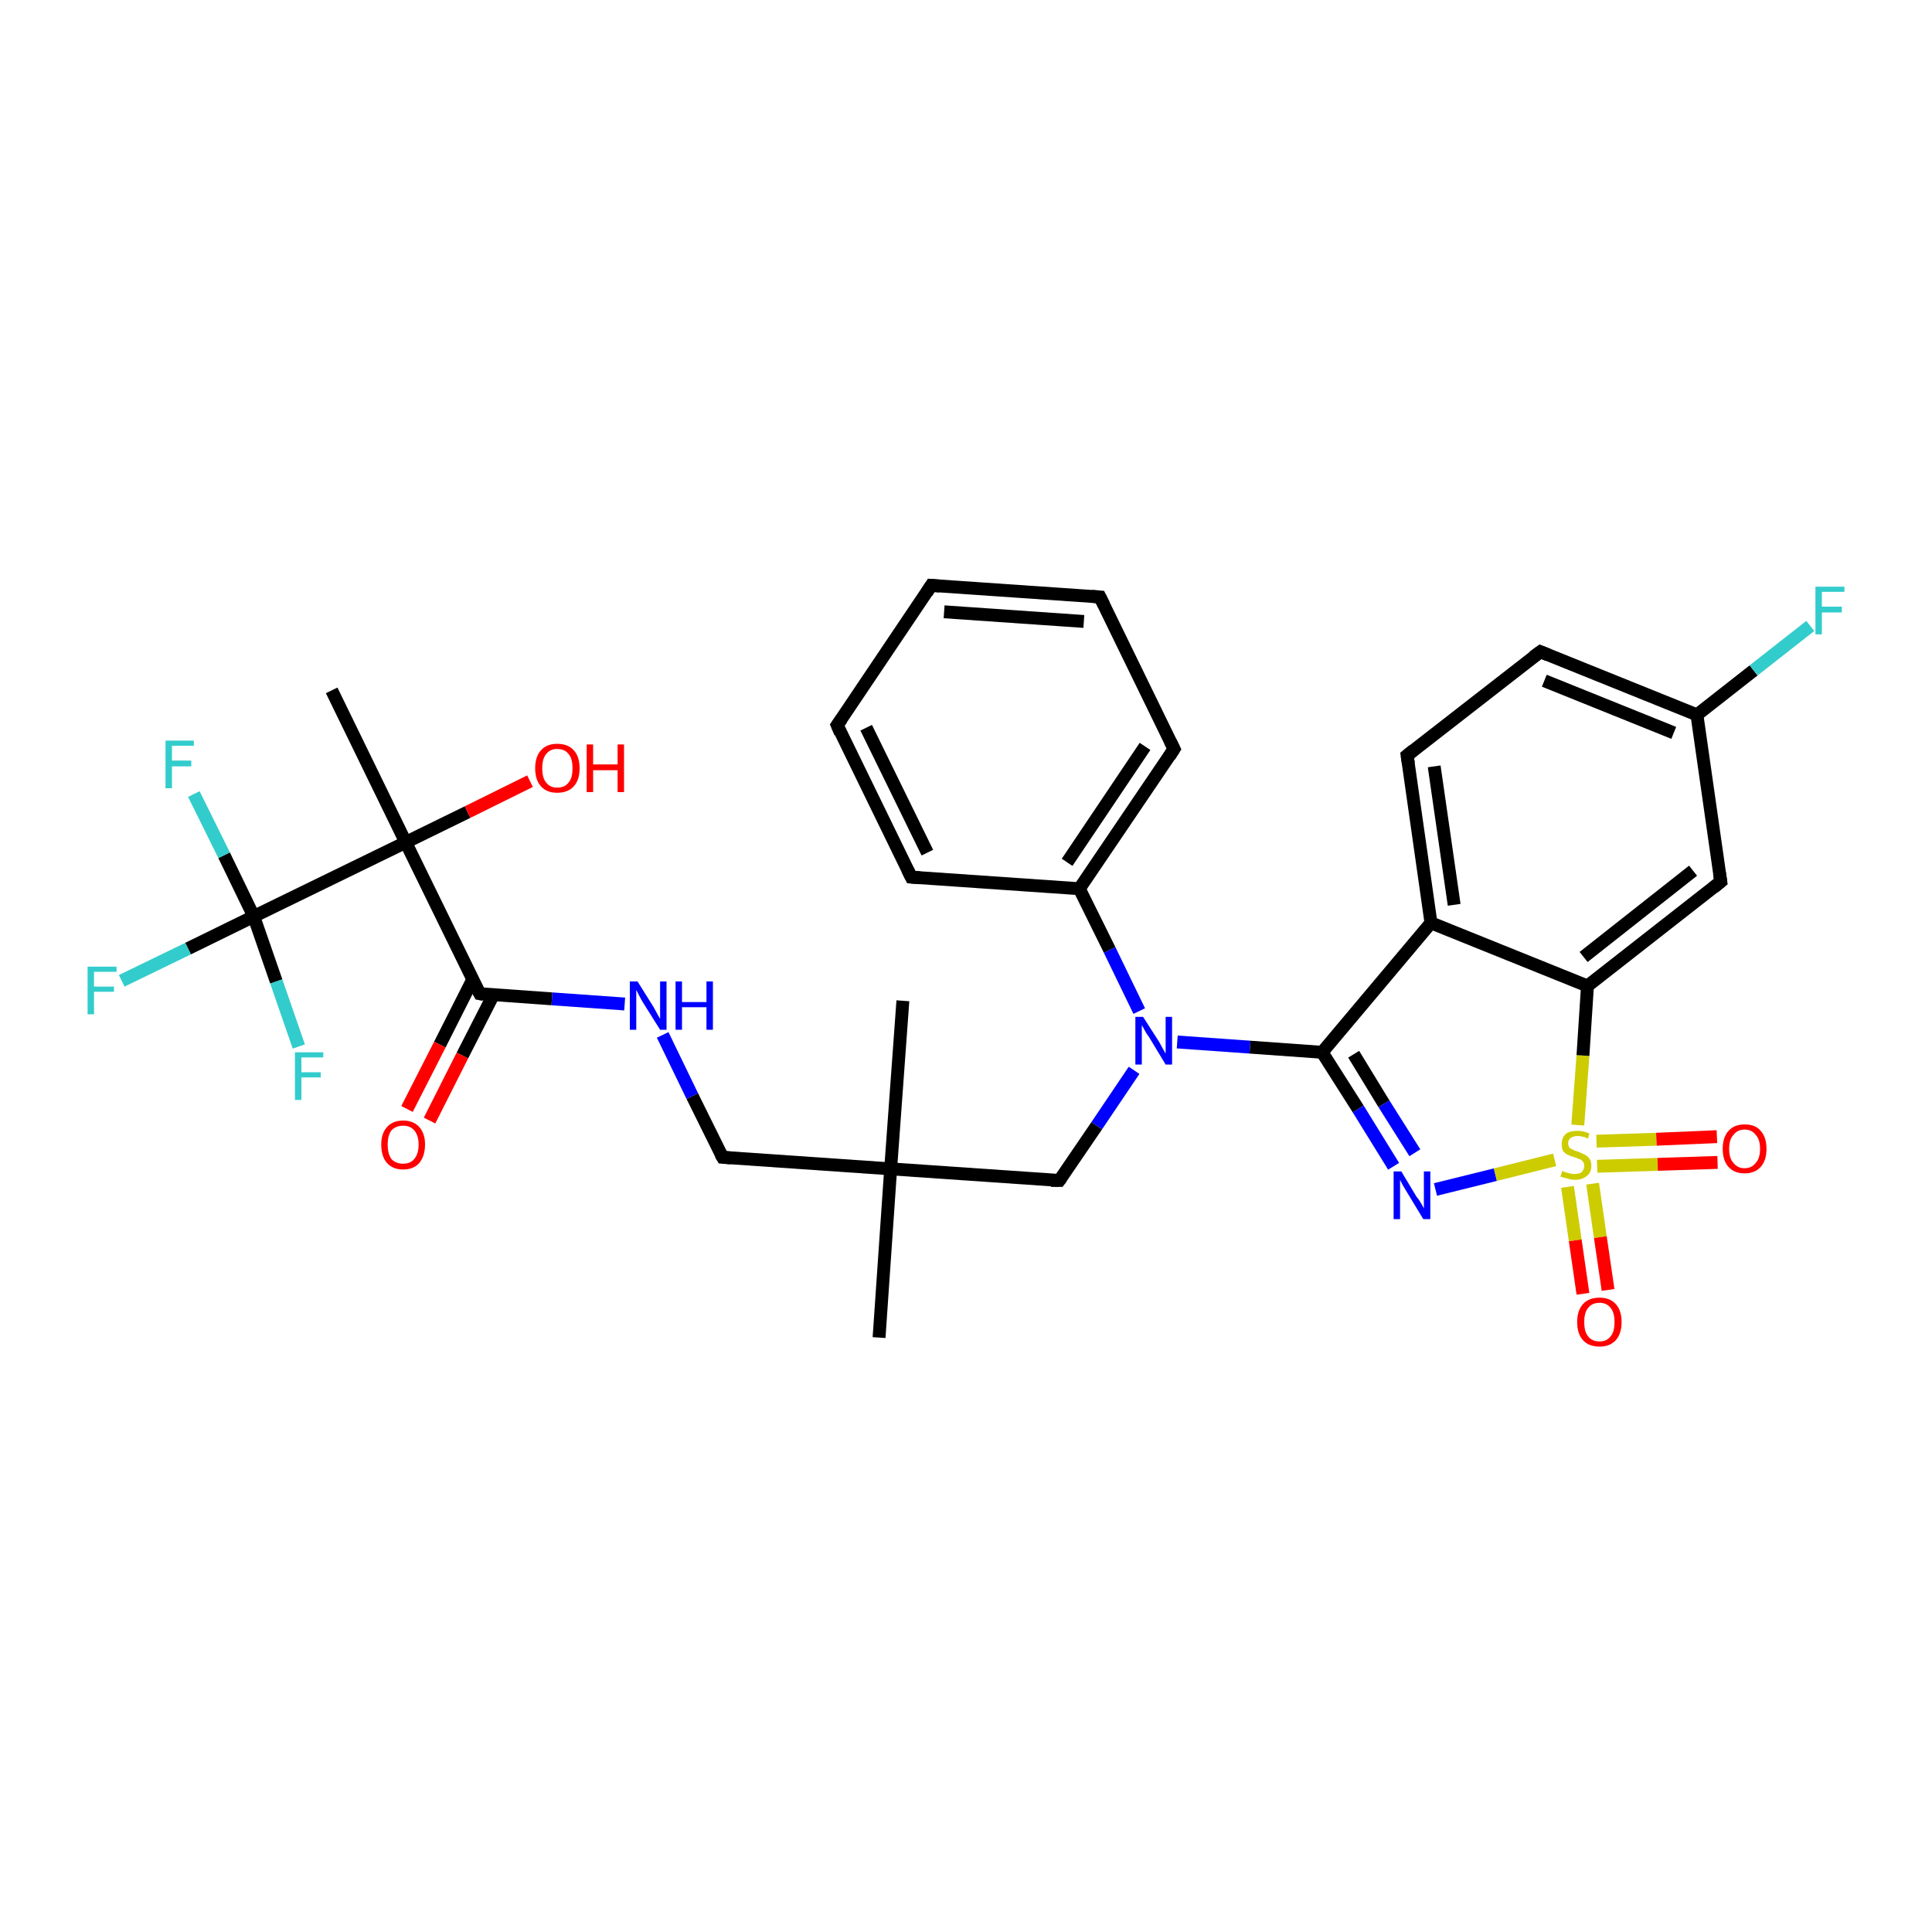 <?xml version='1.0' encoding='iso-8859-1'?>
<svg version='1.1' baseProfile='full'
              xmlns='http://www.w3.org/2000/svg'
                      xmlns:rdkit='http://www.rdkit.org/xml'
                      xmlns:xlink='http://www.w3.org/1999/xlink'
                  xml:space='preserve'
width='300px' height='300px' viewBox='0 0 300 300'>
<!-- END OF HEADER -->
<rect style='opacity:1.0;fill:#FFFFFF;stroke:none' width='300.0' height='300.0' x='0.0' y='0.0'> </rect>
<path class='bond-0 atom-0 atom-1' d='M 136.5,207.7 L 138.3,181.5' style='fill:none;fill-rule:evenodd;stroke:#000000;stroke-width:2.0px;stroke-linecap:butt;stroke-linejoin:miter;stroke-opacity:1' />
<path class='bond-1 atom-1 atom-2' d='M 138.3,181.5 L 140.2,155.4' style='fill:none;fill-rule:evenodd;stroke:#000000;stroke-width:2.0px;stroke-linecap:butt;stroke-linejoin:miter;stroke-opacity:1' />
<path class='bond-2 atom-1 atom-3' d='M 138.3,181.5 L 112.2,179.7' style='fill:none;fill-rule:evenodd;stroke:#000000;stroke-width:2.0px;stroke-linecap:butt;stroke-linejoin:miter;stroke-opacity:1' />
<path class='bond-3 atom-3 atom-4' d='M 112.2,179.7 L 107.5,170.2' style='fill:none;fill-rule:evenodd;stroke:#000000;stroke-width:2.0px;stroke-linecap:butt;stroke-linejoin:miter;stroke-opacity:1' />
<path class='bond-3 atom-3 atom-4' d='M 107.5,170.2 L 102.9,160.7' style='fill:none;fill-rule:evenodd;stroke:#0000FF;stroke-width:2.0px;stroke-linecap:butt;stroke-linejoin:miter;stroke-opacity:1' />
<path class='bond-4 atom-4 atom-5' d='M 97.0,155.9 L 85.7,155.1' style='fill:none;fill-rule:evenodd;stroke:#0000FF;stroke-width:2.0px;stroke-linecap:butt;stroke-linejoin:miter;stroke-opacity:1' />
<path class='bond-4 atom-4 atom-5' d='M 85.7,155.1 L 74.5,154.3' style='fill:none;fill-rule:evenodd;stroke:#000000;stroke-width:2.0px;stroke-linecap:butt;stroke-linejoin:miter;stroke-opacity:1' />
<path class='bond-5 atom-5 atom-6' d='M 73.4,152.1 L 68.3,162.2' style='fill:none;fill-rule:evenodd;stroke:#000000;stroke-width:2.0px;stroke-linecap:butt;stroke-linejoin:miter;stroke-opacity:1' />
<path class='bond-5 atom-5 atom-6' d='M 68.3,162.2 L 63.2,172.2' style='fill:none;fill-rule:evenodd;stroke:#FF0000;stroke-width:2.0px;stroke-linecap:butt;stroke-linejoin:miter;stroke-opacity:1' />
<path class='bond-5 atom-5 atom-6' d='M 76.6,154.5 L 71.8,163.9' style='fill:none;fill-rule:evenodd;stroke:#000000;stroke-width:2.0px;stroke-linecap:butt;stroke-linejoin:miter;stroke-opacity:1' />
<path class='bond-5 atom-5 atom-6' d='M 71.8,163.9 L 66.7,174.0' style='fill:none;fill-rule:evenodd;stroke:#FF0000;stroke-width:2.0px;stroke-linecap:butt;stroke-linejoin:miter;stroke-opacity:1' />
<path class='bond-6 atom-5 atom-7' d='M 74.5,154.3 L 63.0,130.8' style='fill:none;fill-rule:evenodd;stroke:#000000;stroke-width:2.0px;stroke-linecap:butt;stroke-linejoin:miter;stroke-opacity:1' />
<path class='bond-7 atom-7 atom-8' d='M 63.0,130.8 L 51.5,107.2' style='fill:none;fill-rule:evenodd;stroke:#000000;stroke-width:2.0px;stroke-linecap:butt;stroke-linejoin:miter;stroke-opacity:1' />
<path class='bond-8 atom-7 atom-9' d='M 63.0,130.8 L 72.6,126.1' style='fill:none;fill-rule:evenodd;stroke:#000000;stroke-width:2.0px;stroke-linecap:butt;stroke-linejoin:miter;stroke-opacity:1' />
<path class='bond-8 atom-7 atom-9' d='M 72.6,126.1 L 82.3,121.3' style='fill:none;fill-rule:evenodd;stroke:#FF0000;stroke-width:2.0px;stroke-linecap:butt;stroke-linejoin:miter;stroke-opacity:1' />
<path class='bond-9 atom-7 atom-10' d='M 63.0,130.8 L 39.4,142.3' style='fill:none;fill-rule:evenodd;stroke:#000000;stroke-width:2.0px;stroke-linecap:butt;stroke-linejoin:miter;stroke-opacity:1' />
<path class='bond-10 atom-10 atom-11' d='M 39.4,142.3 L 29.2,147.3' style='fill:none;fill-rule:evenodd;stroke:#000000;stroke-width:2.0px;stroke-linecap:butt;stroke-linejoin:miter;stroke-opacity:1' />
<path class='bond-10 atom-10 atom-11' d='M 29.2,147.3 L 18.9,152.3' style='fill:none;fill-rule:evenodd;stroke:#33CCCC;stroke-width:2.0px;stroke-linecap:butt;stroke-linejoin:miter;stroke-opacity:1' />
<path class='bond-11 atom-10 atom-12' d='M 39.4,142.3 L 42.9,152.4' style='fill:none;fill-rule:evenodd;stroke:#000000;stroke-width:2.0px;stroke-linecap:butt;stroke-linejoin:miter;stroke-opacity:1' />
<path class='bond-11 atom-10 atom-12' d='M 42.9,152.4 L 46.4,162.5' style='fill:none;fill-rule:evenodd;stroke:#33CCCC;stroke-width:2.0px;stroke-linecap:butt;stroke-linejoin:miter;stroke-opacity:1' />
<path class='bond-12 atom-10 atom-13' d='M 39.4,142.3 L 34.8,132.8' style='fill:none;fill-rule:evenodd;stroke:#000000;stroke-width:2.0px;stroke-linecap:butt;stroke-linejoin:miter;stroke-opacity:1' />
<path class='bond-12 atom-10 atom-13' d='M 34.8,132.8 L 30.1,123.3' style='fill:none;fill-rule:evenodd;stroke:#33CCCC;stroke-width:2.0px;stroke-linecap:butt;stroke-linejoin:miter;stroke-opacity:1' />
<path class='bond-13 atom-1 atom-14' d='M 138.3,181.5 L 164.5,183.3' style='fill:none;fill-rule:evenodd;stroke:#000000;stroke-width:2.0px;stroke-linecap:butt;stroke-linejoin:miter;stroke-opacity:1' />
<path class='bond-14 atom-14 atom-15' d='M 164.5,183.3 L 170.3,174.8' style='fill:none;fill-rule:evenodd;stroke:#000000;stroke-width:2.0px;stroke-linecap:butt;stroke-linejoin:miter;stroke-opacity:1' />
<path class='bond-14 atom-14 atom-15' d='M 170.3,174.8 L 176.1,166.2' style='fill:none;fill-rule:evenodd;stroke:#0000FF;stroke-width:2.0px;stroke-linecap:butt;stroke-linejoin:miter;stroke-opacity:1' />
<path class='bond-15 atom-15 atom-16' d='M 182.8,161.8 L 194.1,162.6' style='fill:none;fill-rule:evenodd;stroke:#0000FF;stroke-width:2.0px;stroke-linecap:butt;stroke-linejoin:miter;stroke-opacity:1' />
<path class='bond-15 atom-15 atom-16' d='M 194.1,162.6 L 205.3,163.4' style='fill:none;fill-rule:evenodd;stroke:#000000;stroke-width:2.0px;stroke-linecap:butt;stroke-linejoin:miter;stroke-opacity:1' />
<path class='bond-16 atom-16 atom-17' d='M 205.3,163.4 L 210.9,172.2' style='fill:none;fill-rule:evenodd;stroke:#000000;stroke-width:2.0px;stroke-linecap:butt;stroke-linejoin:miter;stroke-opacity:1' />
<path class='bond-16 atom-16 atom-17' d='M 210.9,172.2 L 216.4,181.1' style='fill:none;fill-rule:evenodd;stroke:#0000FF;stroke-width:2.0px;stroke-linecap:butt;stroke-linejoin:miter;stroke-opacity:1' />
<path class='bond-16 atom-16 atom-17' d='M 210.2,163.7 L 214.9,171.4' style='fill:none;fill-rule:evenodd;stroke:#000000;stroke-width:2.0px;stroke-linecap:butt;stroke-linejoin:miter;stroke-opacity:1' />
<path class='bond-16 atom-16 atom-17' d='M 214.9,171.4 L 219.7,179.0' style='fill:none;fill-rule:evenodd;stroke:#0000FF;stroke-width:2.0px;stroke-linecap:butt;stroke-linejoin:miter;stroke-opacity:1' />
<path class='bond-17 atom-17 atom-18' d='M 222.9,184.7 L 232.2,182.4' style='fill:none;fill-rule:evenodd;stroke:#0000FF;stroke-width:2.0px;stroke-linecap:butt;stroke-linejoin:miter;stroke-opacity:1' />
<path class='bond-17 atom-17 atom-18' d='M 232.2,182.4 L 241.4,180.1' style='fill:none;fill-rule:evenodd;stroke:#CCCC00;stroke-width:2.0px;stroke-linecap:butt;stroke-linejoin:miter;stroke-opacity:1' />
<path class='bond-18 atom-18 atom-19' d='M 243.4,184.3 L 244.6,192.6' style='fill:none;fill-rule:evenodd;stroke:#CCCC00;stroke-width:2.0px;stroke-linecap:butt;stroke-linejoin:miter;stroke-opacity:1' />
<path class='bond-18 atom-18 atom-19' d='M 244.6,192.6 L 245.8,200.9' style='fill:none;fill-rule:evenodd;stroke:#FF0000;stroke-width:2.0px;stroke-linecap:butt;stroke-linejoin:miter;stroke-opacity:1' />
<path class='bond-18 atom-18 atom-19' d='M 247.3,183.8 L 248.5,192.1' style='fill:none;fill-rule:evenodd;stroke:#CCCC00;stroke-width:2.0px;stroke-linecap:butt;stroke-linejoin:miter;stroke-opacity:1' />
<path class='bond-18 atom-18 atom-19' d='M 248.5,192.1 L 249.7,200.3' style='fill:none;fill-rule:evenodd;stroke:#FF0000;stroke-width:2.0px;stroke-linecap:butt;stroke-linejoin:miter;stroke-opacity:1' />
<path class='bond-19 atom-18 atom-20' d='M 248.0,181.1 L 257.4,180.8' style='fill:none;fill-rule:evenodd;stroke:#CCCC00;stroke-width:2.0px;stroke-linecap:butt;stroke-linejoin:miter;stroke-opacity:1' />
<path class='bond-19 atom-18 atom-20' d='M 257.4,180.8 L 266.7,180.5' style='fill:none;fill-rule:evenodd;stroke:#FF0000;stroke-width:2.0px;stroke-linecap:butt;stroke-linejoin:miter;stroke-opacity:1' />
<path class='bond-19 atom-18 atom-20' d='M 247.9,177.2 L 257.2,176.9' style='fill:none;fill-rule:evenodd;stroke:#CCCC00;stroke-width:2.0px;stroke-linecap:butt;stroke-linejoin:miter;stroke-opacity:1' />
<path class='bond-19 atom-18 atom-20' d='M 257.2,176.9 L 266.6,176.5' style='fill:none;fill-rule:evenodd;stroke:#FF0000;stroke-width:2.0px;stroke-linecap:butt;stroke-linejoin:miter;stroke-opacity:1' />
<path class='bond-20 atom-18 atom-21' d='M 245.0,174.7 L 245.8,163.9' style='fill:none;fill-rule:evenodd;stroke:#CCCC00;stroke-width:2.0px;stroke-linecap:butt;stroke-linejoin:miter;stroke-opacity:1' />
<path class='bond-20 atom-18 atom-21' d='M 245.8,163.9 L 246.5,153.1' style='fill:none;fill-rule:evenodd;stroke:#000000;stroke-width:2.0px;stroke-linecap:butt;stroke-linejoin:miter;stroke-opacity:1' />
<path class='bond-21 atom-21 atom-22' d='M 246.5,153.1 L 267.2,136.9' style='fill:none;fill-rule:evenodd;stroke:#000000;stroke-width:2.0px;stroke-linecap:butt;stroke-linejoin:miter;stroke-opacity:1' />
<path class='bond-21 atom-21 atom-22' d='M 245.9,148.6 L 262.9,135.2' style='fill:none;fill-rule:evenodd;stroke:#000000;stroke-width:2.0px;stroke-linecap:butt;stroke-linejoin:miter;stroke-opacity:1' />
<path class='bond-22 atom-22 atom-23' d='M 267.2,136.9 L 263.5,111.0' style='fill:none;fill-rule:evenodd;stroke:#000000;stroke-width:2.0px;stroke-linecap:butt;stroke-linejoin:miter;stroke-opacity:1' />
<path class='bond-23 atom-23 atom-24' d='M 263.5,111.0 L 272.3,104.1' style='fill:none;fill-rule:evenodd;stroke:#000000;stroke-width:2.0px;stroke-linecap:butt;stroke-linejoin:miter;stroke-opacity:1' />
<path class='bond-23 atom-23 atom-24' d='M 272.3,104.1 L 281.1,97.2' style='fill:none;fill-rule:evenodd;stroke:#33CCCC;stroke-width:2.0px;stroke-linecap:butt;stroke-linejoin:miter;stroke-opacity:1' />
<path class='bond-24 atom-23 atom-25' d='M 263.5,111.0 L 239.2,101.2' style='fill:none;fill-rule:evenodd;stroke:#000000;stroke-width:2.0px;stroke-linecap:butt;stroke-linejoin:miter;stroke-opacity:1' />
<path class='bond-24 atom-23 atom-25' d='M 259.9,113.8 L 239.8,105.7' style='fill:none;fill-rule:evenodd;stroke:#000000;stroke-width:2.0px;stroke-linecap:butt;stroke-linejoin:miter;stroke-opacity:1' />
<path class='bond-25 atom-25 atom-26' d='M 239.2,101.2 L 218.5,117.3' style='fill:none;fill-rule:evenodd;stroke:#000000;stroke-width:2.0px;stroke-linecap:butt;stroke-linejoin:miter;stroke-opacity:1' />
<path class='bond-26 atom-26 atom-27' d='M 218.5,117.3 L 222.2,143.3' style='fill:none;fill-rule:evenodd;stroke:#000000;stroke-width:2.0px;stroke-linecap:butt;stroke-linejoin:miter;stroke-opacity:1' />
<path class='bond-26 atom-26 atom-27' d='M 222.7,119.0 L 225.8,140.5' style='fill:none;fill-rule:evenodd;stroke:#000000;stroke-width:2.0px;stroke-linecap:butt;stroke-linejoin:miter;stroke-opacity:1' />
<path class='bond-27 atom-15 atom-28' d='M 176.9,157.0 L 172.3,147.5' style='fill:none;fill-rule:evenodd;stroke:#0000FF;stroke-width:2.0px;stroke-linecap:butt;stroke-linejoin:miter;stroke-opacity:1' />
<path class='bond-27 atom-15 atom-28' d='M 172.3,147.5 L 167.6,138.0' style='fill:none;fill-rule:evenodd;stroke:#000000;stroke-width:2.0px;stroke-linecap:butt;stroke-linejoin:miter;stroke-opacity:1' />
<path class='bond-28 atom-28 atom-29' d='M 167.6,138.0 L 182.3,116.3' style='fill:none;fill-rule:evenodd;stroke:#000000;stroke-width:2.0px;stroke-linecap:butt;stroke-linejoin:miter;stroke-opacity:1' />
<path class='bond-28 atom-28 atom-29' d='M 165.7,133.9 L 177.8,115.9' style='fill:none;fill-rule:evenodd;stroke:#000000;stroke-width:2.0px;stroke-linecap:butt;stroke-linejoin:miter;stroke-opacity:1' />
<path class='bond-29 atom-29 atom-30' d='M 182.3,116.3 L 170.8,92.7' style='fill:none;fill-rule:evenodd;stroke:#000000;stroke-width:2.0px;stroke-linecap:butt;stroke-linejoin:miter;stroke-opacity:1' />
<path class='bond-30 atom-30 atom-31' d='M 170.8,92.7 L 144.6,90.9' style='fill:none;fill-rule:evenodd;stroke:#000000;stroke-width:2.0px;stroke-linecap:butt;stroke-linejoin:miter;stroke-opacity:1' />
<path class='bond-30 atom-30 atom-31' d='M 168.3,96.5 L 146.6,95.0' style='fill:none;fill-rule:evenodd;stroke:#000000;stroke-width:2.0px;stroke-linecap:butt;stroke-linejoin:miter;stroke-opacity:1' />
<path class='bond-31 atom-31 atom-32' d='M 144.6,90.9 L 130.0,112.6' style='fill:none;fill-rule:evenodd;stroke:#000000;stroke-width:2.0px;stroke-linecap:butt;stroke-linejoin:miter;stroke-opacity:1' />
<path class='bond-32 atom-32 atom-33' d='M 130.0,112.6 L 141.5,136.2' style='fill:none;fill-rule:evenodd;stroke:#000000;stroke-width:2.0px;stroke-linecap:butt;stroke-linejoin:miter;stroke-opacity:1' />
<path class='bond-32 atom-32 atom-33' d='M 134.5,113.0 L 144.0,132.4' style='fill:none;fill-rule:evenodd;stroke:#000000;stroke-width:2.0px;stroke-linecap:butt;stroke-linejoin:miter;stroke-opacity:1' />
<path class='bond-33 atom-27 atom-16' d='M 222.2,143.3 L 205.3,163.4' style='fill:none;fill-rule:evenodd;stroke:#000000;stroke-width:2.0px;stroke-linecap:butt;stroke-linejoin:miter;stroke-opacity:1' />
<path class='bond-34 atom-33 atom-28' d='M 141.5,136.2 L 167.6,138.0' style='fill:none;fill-rule:evenodd;stroke:#000000;stroke-width:2.0px;stroke-linecap:butt;stroke-linejoin:miter;stroke-opacity:1' />
<path class='bond-35 atom-27 atom-21' d='M 222.2,143.3 L 246.5,153.1' style='fill:none;fill-rule:evenodd;stroke:#000000;stroke-width:2.0px;stroke-linecap:butt;stroke-linejoin:miter;stroke-opacity:1' />
<path d='M 113.5,179.8 L 112.2,179.7 L 111.9,179.2' style='fill:none;stroke:#000000;stroke-width:2.0px;stroke-linecap:butt;stroke-linejoin:miter;stroke-opacity:1;' />
<path d='M 75.1,154.4 L 74.5,154.3 L 73.9,153.2' style='fill:none;stroke:#000000;stroke-width:2.0px;stroke-linecap:butt;stroke-linejoin:miter;stroke-opacity:1;' />
<path d='M 163.2,183.3 L 164.5,183.3 L 164.8,182.9' style='fill:none;stroke:#000000;stroke-width:2.0px;stroke-linecap:butt;stroke-linejoin:miter;stroke-opacity:1;' />
<path d='M 266.1,137.8 L 267.2,136.9 L 267.0,135.6' style='fill:none;stroke:#000000;stroke-width:2.0px;stroke-linecap:butt;stroke-linejoin:miter;stroke-opacity:1;' />
<path d='M 240.4,101.7 L 239.2,101.2 L 238.1,102.0' style='fill:none;stroke:#000000;stroke-width:2.0px;stroke-linecap:butt;stroke-linejoin:miter;stroke-opacity:1;' />
<path d='M 219.5,116.5 L 218.5,117.3 L 218.7,118.6' style='fill:none;stroke:#000000;stroke-width:2.0px;stroke-linecap:butt;stroke-linejoin:miter;stroke-opacity:1;' />
<path d='M 181.6,117.4 L 182.3,116.3 L 181.7,115.1' style='fill:none;stroke:#000000;stroke-width:2.0px;stroke-linecap:butt;stroke-linejoin:miter;stroke-opacity:1;' />
<path d='M 171.4,93.9 L 170.8,92.7 L 169.5,92.6' style='fill:none;stroke:#000000;stroke-width:2.0px;stroke-linecap:butt;stroke-linejoin:miter;stroke-opacity:1;' />
<path d='M 145.9,91.0 L 144.6,90.9 L 143.9,92.0' style='fill:none;stroke:#000000;stroke-width:2.0px;stroke-linecap:butt;stroke-linejoin:miter;stroke-opacity:1;' />
<path d='M 130.7,111.6 L 130.0,112.6 L 130.5,113.8' style='fill:none;stroke:#000000;stroke-width:2.0px;stroke-linecap:butt;stroke-linejoin:miter;stroke-opacity:1;' />
<path d='M 140.9,135.0 L 141.5,136.2 L 142.8,136.3' style='fill:none;stroke:#000000;stroke-width:2.0px;stroke-linecap:butt;stroke-linejoin:miter;stroke-opacity:1;' />
<path class='atom-4' d='M 99.0 152.4
L 101.5 156.4
Q 101.7 156.8, 102.1 157.5
Q 102.5 158.2, 102.5 158.2
L 102.5 152.4
L 103.5 152.4
L 103.5 159.9
L 102.5 159.9
L 99.8 155.6
Q 99.5 155.1, 99.2 154.5
Q 98.9 153.9, 98.8 153.7
L 98.8 159.9
L 97.8 159.9
L 97.8 152.4
L 99.0 152.4
' fill='#0000FF'/>
<path class='atom-4' d='M 104.9 152.4
L 105.9 152.4
L 105.9 155.6
L 109.7 155.6
L 109.7 152.4
L 110.7 152.4
L 110.7 159.9
L 109.7 159.9
L 109.7 156.4
L 105.9 156.4
L 105.9 159.9
L 104.9 159.9
L 104.9 152.4
' fill='#0000FF'/>
<path class='atom-6' d='M 59.2 177.7
Q 59.2 176.0, 60.1 175.0
Q 61.0 174.0, 62.6 174.0
Q 64.2 174.0, 65.1 175.0
Q 66.0 176.0, 66.0 177.7
Q 66.0 179.5, 65.1 180.6
Q 64.2 181.6, 62.6 181.6
Q 61.0 181.6, 60.1 180.6
Q 59.2 179.6, 59.2 177.7
M 62.6 180.7
Q 63.7 180.7, 64.3 180.0
Q 65.0 179.2, 65.0 177.7
Q 65.0 176.3, 64.3 175.5
Q 63.7 174.8, 62.6 174.8
Q 61.5 174.8, 60.8 175.5
Q 60.2 176.3, 60.2 177.7
Q 60.2 179.2, 60.8 180.0
Q 61.5 180.7, 62.6 180.7
' fill='#FF0000'/>
<path class='atom-9' d='M 83.1 119.3
Q 83.1 117.5, 84.0 116.5
Q 84.9 115.5, 86.5 115.5
Q 88.2 115.5, 89.1 116.5
Q 90.0 117.5, 90.0 119.3
Q 90.0 121.1, 89.1 122.1
Q 88.2 123.1, 86.5 123.1
Q 84.9 123.1, 84.0 122.1
Q 83.1 121.1, 83.1 119.3
M 86.5 122.3
Q 87.7 122.3, 88.3 121.5
Q 88.9 120.8, 88.9 119.3
Q 88.9 117.8, 88.3 117.1
Q 87.7 116.3, 86.5 116.3
Q 85.4 116.3, 84.8 117.1
Q 84.2 117.8, 84.2 119.3
Q 84.2 120.8, 84.8 121.5
Q 85.4 122.3, 86.5 122.3
' fill='#FF0000'/>
<path class='atom-9' d='M 91.1 115.6
L 92.1 115.6
L 92.1 118.7
L 95.9 118.7
L 95.9 115.6
L 96.9 115.6
L 96.9 123.0
L 95.9 123.0
L 95.9 119.6
L 92.1 119.6
L 92.1 123.0
L 91.1 123.0
L 91.1 115.6
' fill='#FF0000'/>
<path class='atom-11' d='M 13.6 150.1
L 18.1 150.1
L 18.1 150.9
L 14.6 150.9
L 14.6 153.2
L 17.7 153.2
L 17.7 154.0
L 14.6 154.0
L 14.6 157.5
L 13.6 157.5
L 13.6 150.1
' fill='#33CCCC'/>
<path class='atom-12' d='M 45.8 163.4
L 50.2 163.4
L 50.2 164.2
L 46.8 164.2
L 46.8 166.5
L 49.8 166.5
L 49.8 167.3
L 46.8 167.3
L 46.8 170.8
L 45.8 170.8
L 45.8 163.4
' fill='#33CCCC'/>
<path class='atom-13' d='M 25.7 115.0
L 30.1 115.0
L 30.1 115.8
L 26.7 115.8
L 26.7 118.1
L 29.7 118.1
L 29.7 119.0
L 26.7 119.0
L 26.7 122.4
L 25.7 122.4
L 25.7 115.0
' fill='#33CCCC'/>
<path class='atom-15' d='M 177.5 157.9
L 180.0 161.8
Q 180.2 162.2, 180.6 162.9
Q 181.0 163.6, 181.0 163.6
L 181.0 157.9
L 182.0 157.9
L 182.0 165.3
L 181.0 165.3
L 178.4 161.0
Q 178.0 160.5, 177.7 159.9
Q 177.4 159.3, 177.3 159.2
L 177.3 165.3
L 176.3 165.3
L 176.3 157.9
L 177.5 157.9
' fill='#0000FF'/>
<path class='atom-17' d='M 217.6 181.9
L 220.0 185.9
Q 220.3 186.2, 220.7 186.9
Q 221.1 187.6, 221.1 187.7
L 221.1 181.9
L 222.1 181.9
L 222.1 189.3
L 221.0 189.3
L 218.4 185.0
Q 218.1 184.5, 217.8 184.0
Q 217.5 183.4, 217.4 183.2
L 217.4 189.3
L 216.4 189.3
L 216.4 181.9
L 217.6 181.9
' fill='#0000FF'/>
<path class='atom-18' d='M 242.6 181.8
Q 242.7 181.9, 243.0 182.0
Q 243.4 182.1, 243.7 182.2
Q 244.1 182.3, 244.5 182.3
Q 245.2 182.3, 245.6 182.0
Q 246.0 181.6, 246.0 181.0
Q 246.0 180.6, 245.8 180.4
Q 245.6 180.1, 245.3 180.0
Q 245.0 179.9, 244.5 179.7
Q 243.8 179.5, 243.4 179.3
Q 243.0 179.1, 242.7 178.7
Q 242.5 178.3, 242.5 177.7
Q 242.5 176.7, 243.1 176.1
Q 243.7 175.6, 245.0 175.6
Q 245.9 175.6, 246.8 176.0
L 246.6 176.8
Q 245.7 176.4, 245.0 176.4
Q 244.3 176.4, 243.9 176.7
Q 243.5 177.0, 243.5 177.5
Q 243.5 177.9, 243.7 178.2
Q 243.9 178.4, 244.2 178.5
Q 244.5 178.7, 245.0 178.8
Q 245.7 179.1, 246.1 179.3
Q 246.5 179.5, 246.8 179.9
Q 247.1 180.3, 247.1 181.0
Q 247.1 182.1, 246.4 182.6
Q 245.7 183.2, 244.6 183.2
Q 243.9 183.2, 243.4 183.0
Q 242.9 182.9, 242.3 182.7
L 242.6 181.8
' fill='#CCCC00'/>
<path class='atom-19' d='M 244.9 205.3
Q 244.9 203.5, 245.8 202.5
Q 246.7 201.5, 248.4 201.5
Q 250.0 201.5, 250.9 202.5
Q 251.8 203.5, 251.8 205.3
Q 251.8 207.1, 250.9 208.1
Q 250.0 209.1, 248.4 209.1
Q 246.7 209.1, 245.8 208.1
Q 244.9 207.1, 244.9 205.3
M 248.4 208.3
Q 249.5 208.3, 250.1 207.5
Q 250.7 206.8, 250.7 205.3
Q 250.7 203.8, 250.1 203.1
Q 249.5 202.3, 248.4 202.3
Q 247.2 202.3, 246.6 203.1
Q 246.0 203.8, 246.0 205.3
Q 246.0 206.8, 246.6 207.5
Q 247.2 208.3, 248.4 208.3
' fill='#FF0000'/>
<path class='atom-20' d='M 267.5 178.4
Q 267.5 176.6, 268.4 175.6
Q 269.3 174.6, 270.9 174.6
Q 272.6 174.6, 273.4 175.6
Q 274.3 176.6, 274.3 178.4
Q 274.3 180.2, 273.4 181.2
Q 272.5 182.2, 270.9 182.2
Q 269.3 182.2, 268.4 181.2
Q 267.5 180.2, 267.5 178.4
M 270.9 181.4
Q 272.0 181.4, 272.6 180.6
Q 273.3 179.9, 273.3 178.4
Q 273.3 176.9, 272.6 176.2
Q 272.0 175.4, 270.9 175.4
Q 269.8 175.4, 269.2 176.2
Q 268.5 176.9, 268.5 178.4
Q 268.5 179.9, 269.2 180.6
Q 269.8 181.4, 270.9 181.4
' fill='#FF0000'/>
<path class='atom-24' d='M 281.9 91.1
L 286.4 91.1
L 286.4 91.9
L 282.9 91.9
L 282.9 94.2
L 286.0 94.2
L 286.0 95.1
L 282.9 95.1
L 282.9 98.5
L 281.9 98.5
L 281.9 91.1
' fill='#33CCCC'/>
</svg>
